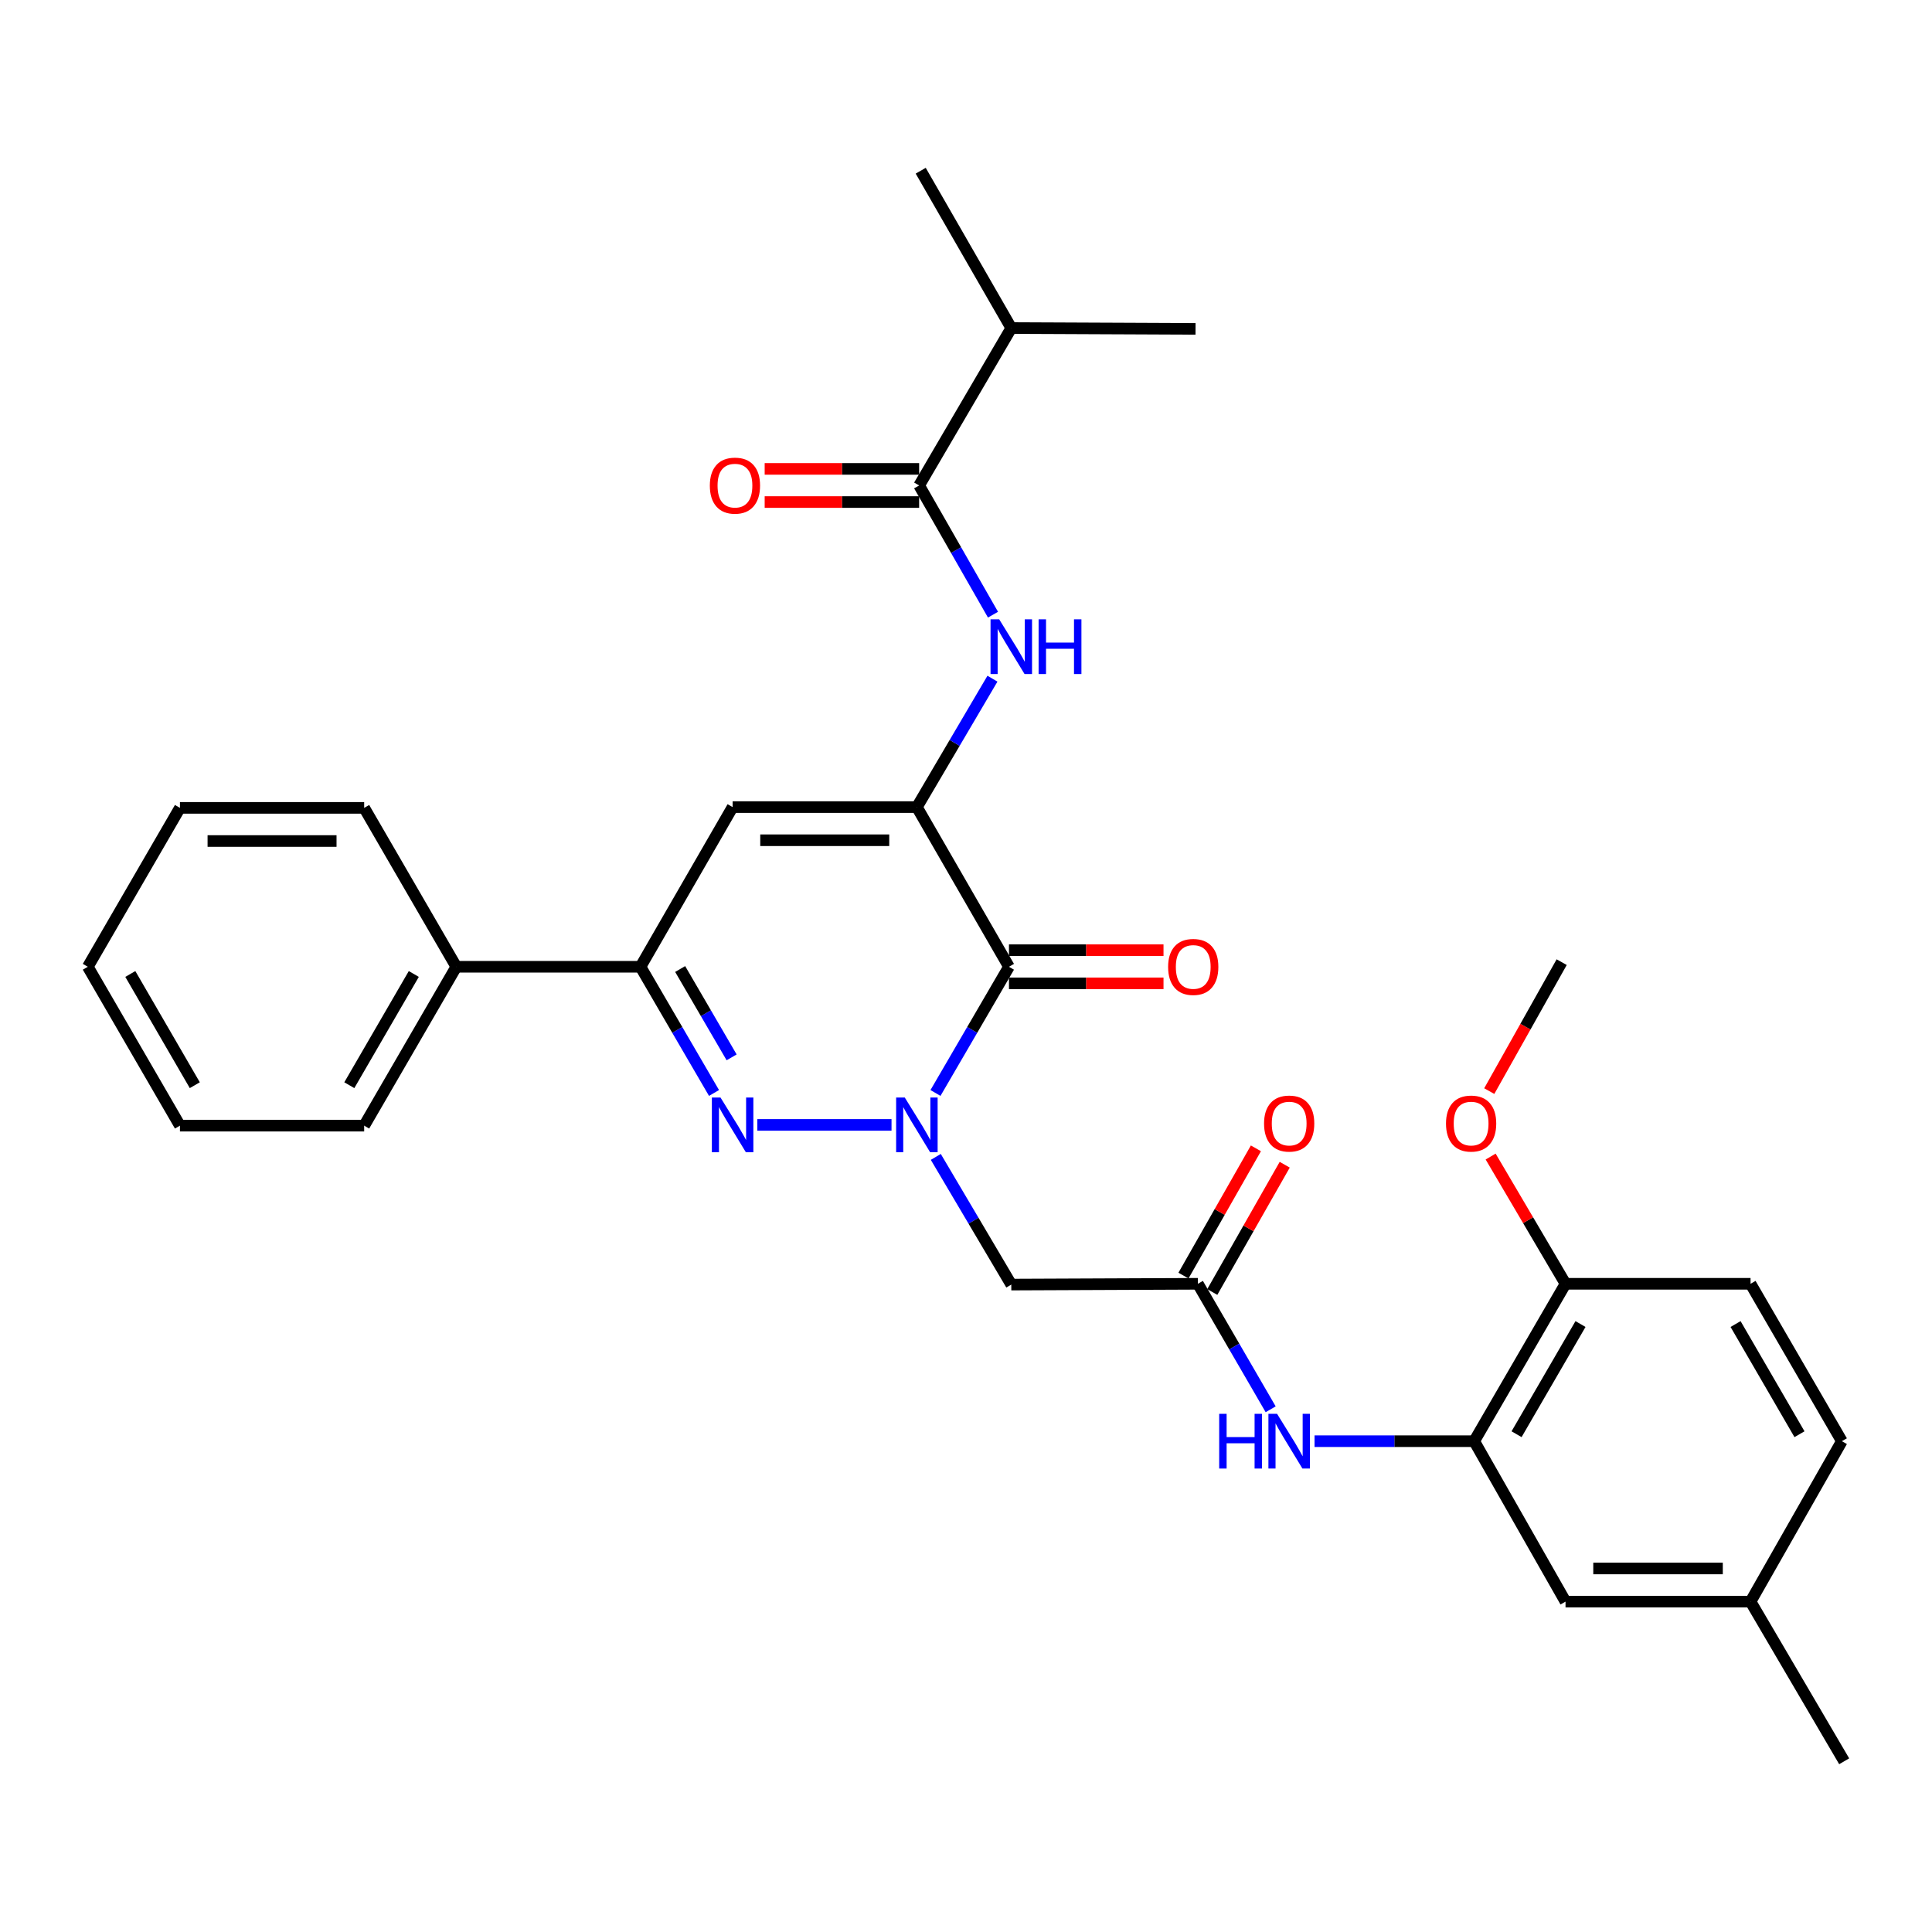 <?xml version='1.0' encoding='iso-8859-1'?>
<svg version='1.1' baseProfile='full'
              xmlns='http://www.w3.org/2000/svg'
                      xmlns:rdkit='http://www.rdkit.org/xml'
                      xmlns:xlink='http://www.w3.org/1999/xlink'
                  xml:space='preserve'
width='1000px' height='1000px' viewBox='0 0 1000 1000'>
<!-- END OF HEADER -->
<rect style='opacity:1.0;fill:#FFFFFF;stroke:none' width='1000' height='1000' x='0' y='0'> </rect>
<path class='bond-1' d='M 484.201,565.722 L 503.22,533.061' style='fill:none;fill-rule:evenodd;stroke:#0000FF;stroke-width:6px;stroke-linecap:butt;stroke-linejoin:miter;stroke-opacity:1' />
<path class='bond-1' d='M 503.22,533.061 L 522.24,500.4' style='fill:none;fill-rule:evenodd;stroke:#000000;stroke-width:6px;stroke-linecap:butt;stroke-linejoin:miter;stroke-opacity:1' />
<path class='bond-2' d='M 461.451,582.249 L 391.996,582.249' style='fill:none;fill-rule:evenodd;stroke:#0000FF;stroke-width:6px;stroke-linecap:butt;stroke-linejoin:miter;stroke-opacity:1' />
<path class='bond-5' d='M 484.367,598.81 L 503.904,631.855' style='fill:none;fill-rule:evenodd;stroke:#0000FF;stroke-width:6px;stroke-linecap:butt;stroke-linejoin:miter;stroke-opacity:1' />
<path class='bond-5' d='M 503.904,631.855 L 523.441,664.899' style='fill:none;fill-rule:evenodd;stroke:#000000;stroke-width:6px;stroke-linecap:butt;stroke-linejoin:miter;stroke-opacity:1' />
<path class='bond-0' d='M 474.576,417.751 L 522.24,500.4' style='fill:none;fill-rule:evenodd;stroke:#000000;stroke-width:6px;stroke-linecap:butt;stroke-linejoin:miter;stroke-opacity:1' />
<path class='bond-6' d='M 474.576,417.751 L 494.133,384.519' style='fill:none;fill-rule:evenodd;stroke:#000000;stroke-width:6px;stroke-linecap:butt;stroke-linejoin:miter;stroke-opacity:1' />
<path class='bond-6' d='M 494.133,384.519 L 513.69,351.288' style='fill:none;fill-rule:evenodd;stroke:#0000FF;stroke-width:6px;stroke-linecap:butt;stroke-linejoin:miter;stroke-opacity:1' />
<path class='bond-31' d='M 474.576,417.751 L 379.2,417.751' style='fill:none;fill-rule:evenodd;stroke:#000000;stroke-width:6px;stroke-linecap:butt;stroke-linejoin:miter;stroke-opacity:1' />
<path class='bond-31' d='M 460.269,434.91 L 393.506,434.91' style='fill:none;fill-rule:evenodd;stroke:#000000;stroke-width:6px;stroke-linecap:butt;stroke-linejoin:miter;stroke-opacity:1' />
<path class='bond-11' d='M 522.24,508.98 L 562.236,508.98' style='fill:none;fill-rule:evenodd;stroke:#000000;stroke-width:6px;stroke-linecap:butt;stroke-linejoin:miter;stroke-opacity:1' />
<path class='bond-11' d='M 562.236,508.98 L 602.232,508.98' style='fill:none;fill-rule:evenodd;stroke:#FF0000;stroke-width:6px;stroke-linecap:butt;stroke-linejoin:miter;stroke-opacity:1' />
<path class='bond-11' d='M 522.24,491.821 L 562.236,491.821' style='fill:none;fill-rule:evenodd;stroke:#000000;stroke-width:6px;stroke-linecap:butt;stroke-linejoin:miter;stroke-opacity:1' />
<path class='bond-11' d='M 562.236,491.821 L 602.232,491.821' style='fill:none;fill-rule:evenodd;stroke:#FF0000;stroke-width:6px;stroke-linecap:butt;stroke-linejoin:miter;stroke-opacity:1' />
<path class='bond-4' d='M 369.571,565.721 L 350.544,533.061' style='fill:none;fill-rule:evenodd;stroke:#0000FF;stroke-width:6px;stroke-linecap:butt;stroke-linejoin:miter;stroke-opacity:1' />
<path class='bond-4' d='M 350.544,533.061 L 331.516,500.4' style='fill:none;fill-rule:evenodd;stroke:#000000;stroke-width:6px;stroke-linecap:butt;stroke-linejoin:miter;stroke-opacity:1' />
<path class='bond-4' d='M 378.689,547.286 L 365.37,524.423' style='fill:none;fill-rule:evenodd;stroke:#0000FF;stroke-width:6px;stroke-linecap:butt;stroke-linejoin:miter;stroke-opacity:1' />
<path class='bond-4' d='M 365.37,524.423 L 352.051,501.561' style='fill:none;fill-rule:evenodd;stroke:#000000;stroke-width:6px;stroke-linecap:butt;stroke-linejoin:miter;stroke-opacity:1' />
<path class='bond-3' d='M 379.2,417.751 L 331.516,500.4' style='fill:none;fill-rule:evenodd;stroke:#000000;stroke-width:6px;stroke-linecap:butt;stroke-linejoin:miter;stroke-opacity:1' />
<path class='bond-15' d='M 331.516,500.4 L 236.178,500.4' style='fill:none;fill-rule:evenodd;stroke:#000000;stroke-width:6px;stroke-linecap:butt;stroke-linejoin:miter;stroke-opacity:1' />
<path class='bond-8' d='M 523.441,664.899 L 620.019,664.489' style='fill:none;fill-rule:evenodd;stroke:#000000;stroke-width:6px;stroke-linecap:butt;stroke-linejoin:miter;stroke-opacity:1' />
<path class='bond-7' d='M 513.974,318.157 L 494.861,284.718' style='fill:none;fill-rule:evenodd;stroke:#0000FF;stroke-width:6px;stroke-linecap:butt;stroke-linejoin:miter;stroke-opacity:1' />
<path class='bond-7' d='M 494.861,284.718 L 475.748,251.278' style='fill:none;fill-rule:evenodd;stroke:#000000;stroke-width:6px;stroke-linecap:butt;stroke-linejoin:miter;stroke-opacity:1' />
<path class='bond-14' d='M 475.748,242.699 L 435.771,242.699' style='fill:none;fill-rule:evenodd;stroke:#000000;stroke-width:6px;stroke-linecap:butt;stroke-linejoin:miter;stroke-opacity:1' />
<path class='bond-14' d='M 435.771,242.699 L 395.794,242.699' style='fill:none;fill-rule:evenodd;stroke:#FF0000;stroke-width:6px;stroke-linecap:butt;stroke-linejoin:miter;stroke-opacity:1' />
<path class='bond-14' d='M 475.748,259.858 L 435.771,259.858' style='fill:none;fill-rule:evenodd;stroke:#000000;stroke-width:6px;stroke-linecap:butt;stroke-linejoin:miter;stroke-opacity:1' />
<path class='bond-14' d='M 435.771,259.858 L 395.794,259.858' style='fill:none;fill-rule:evenodd;stroke:#FF0000;stroke-width:6px;stroke-linecap:butt;stroke-linejoin:miter;stroke-opacity:1' />
<path class='bond-18' d='M 475.748,251.278 L 523.441,169.811' style='fill:none;fill-rule:evenodd;stroke:#000000;stroke-width:6px;stroke-linecap:butt;stroke-linejoin:miter;stroke-opacity:1' />
<path class='bond-10' d='M 620.019,664.489 L 638.856,696.966' style='fill:none;fill-rule:evenodd;stroke:#000000;stroke-width:6px;stroke-linecap:butt;stroke-linejoin:miter;stroke-opacity:1' />
<path class='bond-10' d='M 638.856,696.966 L 657.694,729.443' style='fill:none;fill-rule:evenodd;stroke:#0000FF;stroke-width:6px;stroke-linecap:butt;stroke-linejoin:miter;stroke-opacity:1' />
<path class='bond-16' d='M 627.475,668.733 L 646.222,635.797' style='fill:none;fill-rule:evenodd;stroke:#000000;stroke-width:6px;stroke-linecap:butt;stroke-linejoin:miter;stroke-opacity:1' />
<path class='bond-16' d='M 646.222,635.797 L 664.969,602.86' style='fill:none;fill-rule:evenodd;stroke:#FF0000;stroke-width:6px;stroke-linecap:butt;stroke-linejoin:miter;stroke-opacity:1' />
<path class='bond-16' d='M 612.562,660.245 L 631.309,627.309' style='fill:none;fill-rule:evenodd;stroke:#000000;stroke-width:6px;stroke-linecap:butt;stroke-linejoin:miter;stroke-opacity:1' />
<path class='bond-16' d='M 631.309,627.309 L 650.056,594.372' style='fill:none;fill-rule:evenodd;stroke:#FF0000;stroke-width:6px;stroke-linecap:butt;stroke-linejoin:miter;stroke-opacity:1' />
<path class='bond-9' d='M 763.04,745.957 L 721.724,745.957' style='fill:none;fill-rule:evenodd;stroke:#000000;stroke-width:6px;stroke-linecap:butt;stroke-linejoin:miter;stroke-opacity:1' />
<path class='bond-9' d='M 721.724,745.957 L 680.407,745.957' style='fill:none;fill-rule:evenodd;stroke:#0000FF;stroke-width:6px;stroke-linecap:butt;stroke-linejoin:miter;stroke-opacity:1' />
<path class='bond-12' d='M 763.04,745.957 L 810.313,664.489' style='fill:none;fill-rule:evenodd;stroke:#000000;stroke-width:6px;stroke-linecap:butt;stroke-linejoin:miter;stroke-opacity:1' />
<path class='bond-12' d='M 784.972,742.349 L 818.064,685.322' style='fill:none;fill-rule:evenodd;stroke:#000000;stroke-width:6px;stroke-linecap:butt;stroke-linejoin:miter;stroke-opacity:1' />
<path class='bond-13' d='M 763.04,745.957 L 810.313,828.998' style='fill:none;fill-rule:evenodd;stroke:#000000;stroke-width:6px;stroke-linecap:butt;stroke-linejoin:miter;stroke-opacity:1' />
<path class='bond-17' d='M 810.313,664.489 L 906.08,664.489' style='fill:none;fill-rule:evenodd;stroke:#000000;stroke-width:6px;stroke-linecap:butt;stroke-linejoin:miter;stroke-opacity:1' />
<path class='bond-21' d='M 810.313,664.489 L 790.933,631.563' style='fill:none;fill-rule:evenodd;stroke:#000000;stroke-width:6px;stroke-linecap:butt;stroke-linejoin:miter;stroke-opacity:1' />
<path class='bond-21' d='M 790.933,631.563 L 771.553,598.636' style='fill:none;fill-rule:evenodd;stroke:#FF0000;stroke-width:6px;stroke-linecap:butt;stroke-linejoin:miter;stroke-opacity:1' />
<path class='bond-19' d='M 810.313,828.998 L 906.08,828.998' style='fill:none;fill-rule:evenodd;stroke:#000000;stroke-width:6px;stroke-linecap:butt;stroke-linejoin:miter;stroke-opacity:1' />
<path class='bond-19' d='M 824.678,811.839 L 891.715,811.839' style='fill:none;fill-rule:evenodd;stroke:#000000;stroke-width:6px;stroke-linecap:butt;stroke-linejoin:miter;stroke-opacity:1' />
<path class='bond-22' d='M 236.178,500.4 L 188.495,582.64' style='fill:none;fill-rule:evenodd;stroke:#000000;stroke-width:6px;stroke-linecap:butt;stroke-linejoin:miter;stroke-opacity:1' />
<path class='bond-22' d='M 214.181,504.129 L 180.803,561.697' style='fill:none;fill-rule:evenodd;stroke:#000000;stroke-width:6px;stroke-linecap:butt;stroke-linejoin:miter;stroke-opacity:1' />
<path class='bond-23' d='M 236.178,500.4 L 188.495,418.151' style='fill:none;fill-rule:evenodd;stroke:#000000;stroke-width:6px;stroke-linecap:butt;stroke-linejoin:miter;stroke-opacity:1' />
<path class='bond-33' d='M 906.08,664.489 L 953.344,745.957' style='fill:none;fill-rule:evenodd;stroke:#000000;stroke-width:6px;stroke-linecap:butt;stroke-linejoin:miter;stroke-opacity:1' />
<path class='bond-33' d='M 898.328,685.32 L 931.413,742.348' style='fill:none;fill-rule:evenodd;stroke:#000000;stroke-width:6px;stroke-linecap:butt;stroke-linejoin:miter;stroke-opacity:1' />
<path class='bond-24' d='M 523.441,169.811 L 476.559,88.362' style='fill:none;fill-rule:evenodd;stroke:#000000;stroke-width:6px;stroke-linecap:butt;stroke-linejoin:miter;stroke-opacity:1' />
<path class='bond-25' d='M 523.441,169.811 L 618.808,170.23' style='fill:none;fill-rule:evenodd;stroke:#000000;stroke-width:6px;stroke-linecap:butt;stroke-linejoin:miter;stroke-opacity:1' />
<path class='bond-20' d='M 906.08,828.998 L 953.344,745.957' style='fill:none;fill-rule:evenodd;stroke:#000000;stroke-width:6px;stroke-linecap:butt;stroke-linejoin:miter;stroke-opacity:1' />
<path class='bond-26' d='M 906.08,828.998 L 954.545,911.638' style='fill:none;fill-rule:evenodd;stroke:#000000;stroke-width:6px;stroke-linecap:butt;stroke-linejoin:miter;stroke-opacity:1' />
<path class='bond-27' d='M 770.834,564.755 L 789.578,531.381' style='fill:none;fill-rule:evenodd;stroke:#FF0000;stroke-width:6px;stroke-linecap:butt;stroke-linejoin:miter;stroke-opacity:1' />
<path class='bond-27' d='M 789.578,531.381 L 808.321,498.008' style='fill:none;fill-rule:evenodd;stroke:#000000;stroke-width:6px;stroke-linecap:butt;stroke-linejoin:miter;stroke-opacity:1' />
<path class='bond-28' d='M 188.495,582.64 L 93.138,582.64' style='fill:none;fill-rule:evenodd;stroke:#000000;stroke-width:6px;stroke-linecap:butt;stroke-linejoin:miter;stroke-opacity:1' />
<path class='bond-29' d='M 188.495,418.151 L 93.138,418.151' style='fill:none;fill-rule:evenodd;stroke:#000000;stroke-width:6px;stroke-linecap:butt;stroke-linejoin:miter;stroke-opacity:1' />
<path class='bond-29' d='M 174.191,435.31 L 107.441,435.31' style='fill:none;fill-rule:evenodd;stroke:#000000;stroke-width:6px;stroke-linecap:butt;stroke-linejoin:miter;stroke-opacity:1' />
<path class='bond-32' d='M 93.138,582.64 L 45.455,500.4' style='fill:none;fill-rule:evenodd;stroke:#000000;stroke-width:6px;stroke-linecap:butt;stroke-linejoin:miter;stroke-opacity:1' />
<path class='bond-32' d='M 100.83,561.697 L 67.451,504.129' style='fill:none;fill-rule:evenodd;stroke:#000000;stroke-width:6px;stroke-linecap:butt;stroke-linejoin:miter;stroke-opacity:1' />
<path class='bond-30' d='M 93.138,418.151 L 45.455,500.4' style='fill:none;fill-rule:evenodd;stroke:#000000;stroke-width:6px;stroke-linecap:butt;stroke-linejoin:miter;stroke-opacity:1' />
<path  class='atom-0' d='M 468.316 568.089
L 477.596 583.089
Q 478.516 584.569, 479.996 587.249
Q 481.476 589.929, 481.556 590.089
L 481.556 568.089
L 485.316 568.089
L 485.316 596.409
L 481.436 596.409
L 471.476 580.009
Q 470.316 578.089, 469.076 575.889
Q 467.876 573.689, 467.516 573.009
L 467.516 596.409
L 463.836 596.409
L 463.836 568.089
L 468.316 568.089
' fill='#0000FF'/>
<path  class='atom-3' d='M 372.94 568.089
L 382.22 583.089
Q 383.14 584.569, 384.62 587.249
Q 386.1 589.929, 386.18 590.089
L 386.18 568.089
L 389.94 568.089
L 389.94 596.409
L 386.06 596.409
L 376.1 580.009
Q 374.94 578.089, 373.7 575.889
Q 372.5 573.689, 372.14 573.009
L 372.14 596.409
L 368.46 596.409
L 368.46 568.089
L 372.94 568.089
' fill='#0000FF'/>
<path  class='atom-7' d='M 517.181 320.559
L 526.461 335.559
Q 527.381 337.039, 528.861 339.719
Q 530.341 342.399, 530.421 342.559
L 530.421 320.559
L 534.181 320.559
L 534.181 348.879
L 530.301 348.879
L 520.341 332.479
Q 519.181 330.559, 517.941 328.359
Q 516.741 326.159, 516.381 325.479
L 516.381 348.879
L 512.701 348.879
L 512.701 320.559
L 517.181 320.559
' fill='#0000FF'/>
<path  class='atom-7' d='M 537.581 320.559
L 541.421 320.559
L 541.421 332.599
L 555.901 332.599
L 555.901 320.559
L 559.741 320.559
L 559.741 348.879
L 555.901 348.879
L 555.901 335.799
L 541.421 335.799
L 541.421 348.879
L 537.581 348.879
L 537.581 320.559
' fill='#0000FF'/>
<path  class='atom-11' d='M 631.053 731.797
L 634.893 731.797
L 634.893 743.837
L 649.373 743.837
L 649.373 731.797
L 653.213 731.797
L 653.213 760.117
L 649.373 760.117
L 649.373 747.037
L 634.893 747.037
L 634.893 760.117
L 631.053 760.117
L 631.053 731.797
' fill='#0000FF'/>
<path  class='atom-11' d='M 661.013 731.797
L 670.293 746.797
Q 671.213 748.277, 672.693 750.957
Q 674.173 753.637, 674.253 753.797
L 674.253 731.797
L 678.013 731.797
L 678.013 760.117
L 674.133 760.117
L 664.173 743.717
Q 663.013 741.797, 661.773 739.597
Q 660.573 737.397, 660.213 736.717
L 660.213 760.117
L 656.533 760.117
L 656.533 731.797
L 661.013 731.797
' fill='#0000FF'/>
<path  class='atom-12' d='M 604.616 500.48
Q 604.616 493.68, 607.976 489.88
Q 611.336 486.08, 617.616 486.08
Q 623.896 486.08, 627.256 489.88
Q 630.616 493.68, 630.616 500.48
Q 630.616 507.36, 627.216 511.28
Q 623.816 515.16, 617.616 515.16
Q 611.376 515.16, 607.976 511.28
Q 604.616 507.4, 604.616 500.48
M 617.616 511.96
Q 621.936 511.96, 624.256 509.08
Q 626.616 506.16, 626.616 500.48
Q 626.616 494.92, 624.256 492.12
Q 621.936 489.28, 617.616 489.28
Q 613.296 489.28, 610.936 492.08
Q 608.616 494.88, 608.616 500.48
Q 608.616 506.2, 610.936 509.08
Q 613.296 511.96, 617.616 511.96
' fill='#FF0000'/>
<path  class='atom-15' d='M 367.41 251.358
Q 367.41 244.558, 370.77 240.758
Q 374.13 236.958, 380.41 236.958
Q 386.69 236.958, 390.05 240.758
Q 393.41 244.558, 393.41 251.358
Q 393.41 258.238, 390.01 262.158
Q 386.61 266.038, 380.41 266.038
Q 374.17 266.038, 370.77 262.158
Q 367.41 258.278, 367.41 251.358
M 380.41 262.838
Q 384.73 262.838, 387.05 259.958
Q 389.41 257.038, 389.41 251.358
Q 389.41 245.798, 387.05 242.998
Q 384.73 240.158, 380.41 240.158
Q 376.09 240.158, 373.73 242.958
Q 371.41 245.758, 371.41 251.358
Q 371.41 257.078, 373.73 259.958
Q 376.09 262.838, 380.41 262.838
' fill='#FF0000'/>
<path  class='atom-17' d='M 654.273 581.548
Q 654.273 574.748, 657.633 570.948
Q 660.993 567.148, 667.273 567.148
Q 673.553 567.148, 676.913 570.948
Q 680.273 574.748, 680.273 581.548
Q 680.273 588.428, 676.873 592.348
Q 673.473 596.228, 667.273 596.228
Q 661.033 596.228, 657.633 592.348
Q 654.273 588.468, 654.273 581.548
M 667.273 593.028
Q 671.593 593.028, 673.913 590.148
Q 676.273 587.228, 676.273 581.548
Q 676.273 575.988, 673.913 573.188
Q 671.593 570.348, 667.273 570.348
Q 662.953 570.348, 660.593 573.148
Q 658.273 575.948, 658.273 581.548
Q 658.273 587.268, 660.593 590.148
Q 662.953 593.028, 667.273 593.028
' fill='#FF0000'/>
<path  class='atom-22' d='M 748.448 581.548
Q 748.448 574.748, 751.808 570.948
Q 755.168 567.148, 761.448 567.148
Q 767.728 567.148, 771.088 570.948
Q 774.448 574.748, 774.448 581.548
Q 774.448 588.428, 771.048 592.348
Q 767.648 596.228, 761.448 596.228
Q 755.208 596.228, 751.808 592.348
Q 748.448 588.468, 748.448 581.548
M 761.448 593.028
Q 765.768 593.028, 768.088 590.148
Q 770.448 587.228, 770.448 581.548
Q 770.448 575.988, 768.088 573.188
Q 765.768 570.348, 761.448 570.348
Q 757.128 570.348, 754.768 573.148
Q 752.448 575.948, 752.448 581.548
Q 752.448 587.268, 754.768 590.148
Q 757.128 593.028, 761.448 593.028
' fill='#FF0000'/>
</svg>
